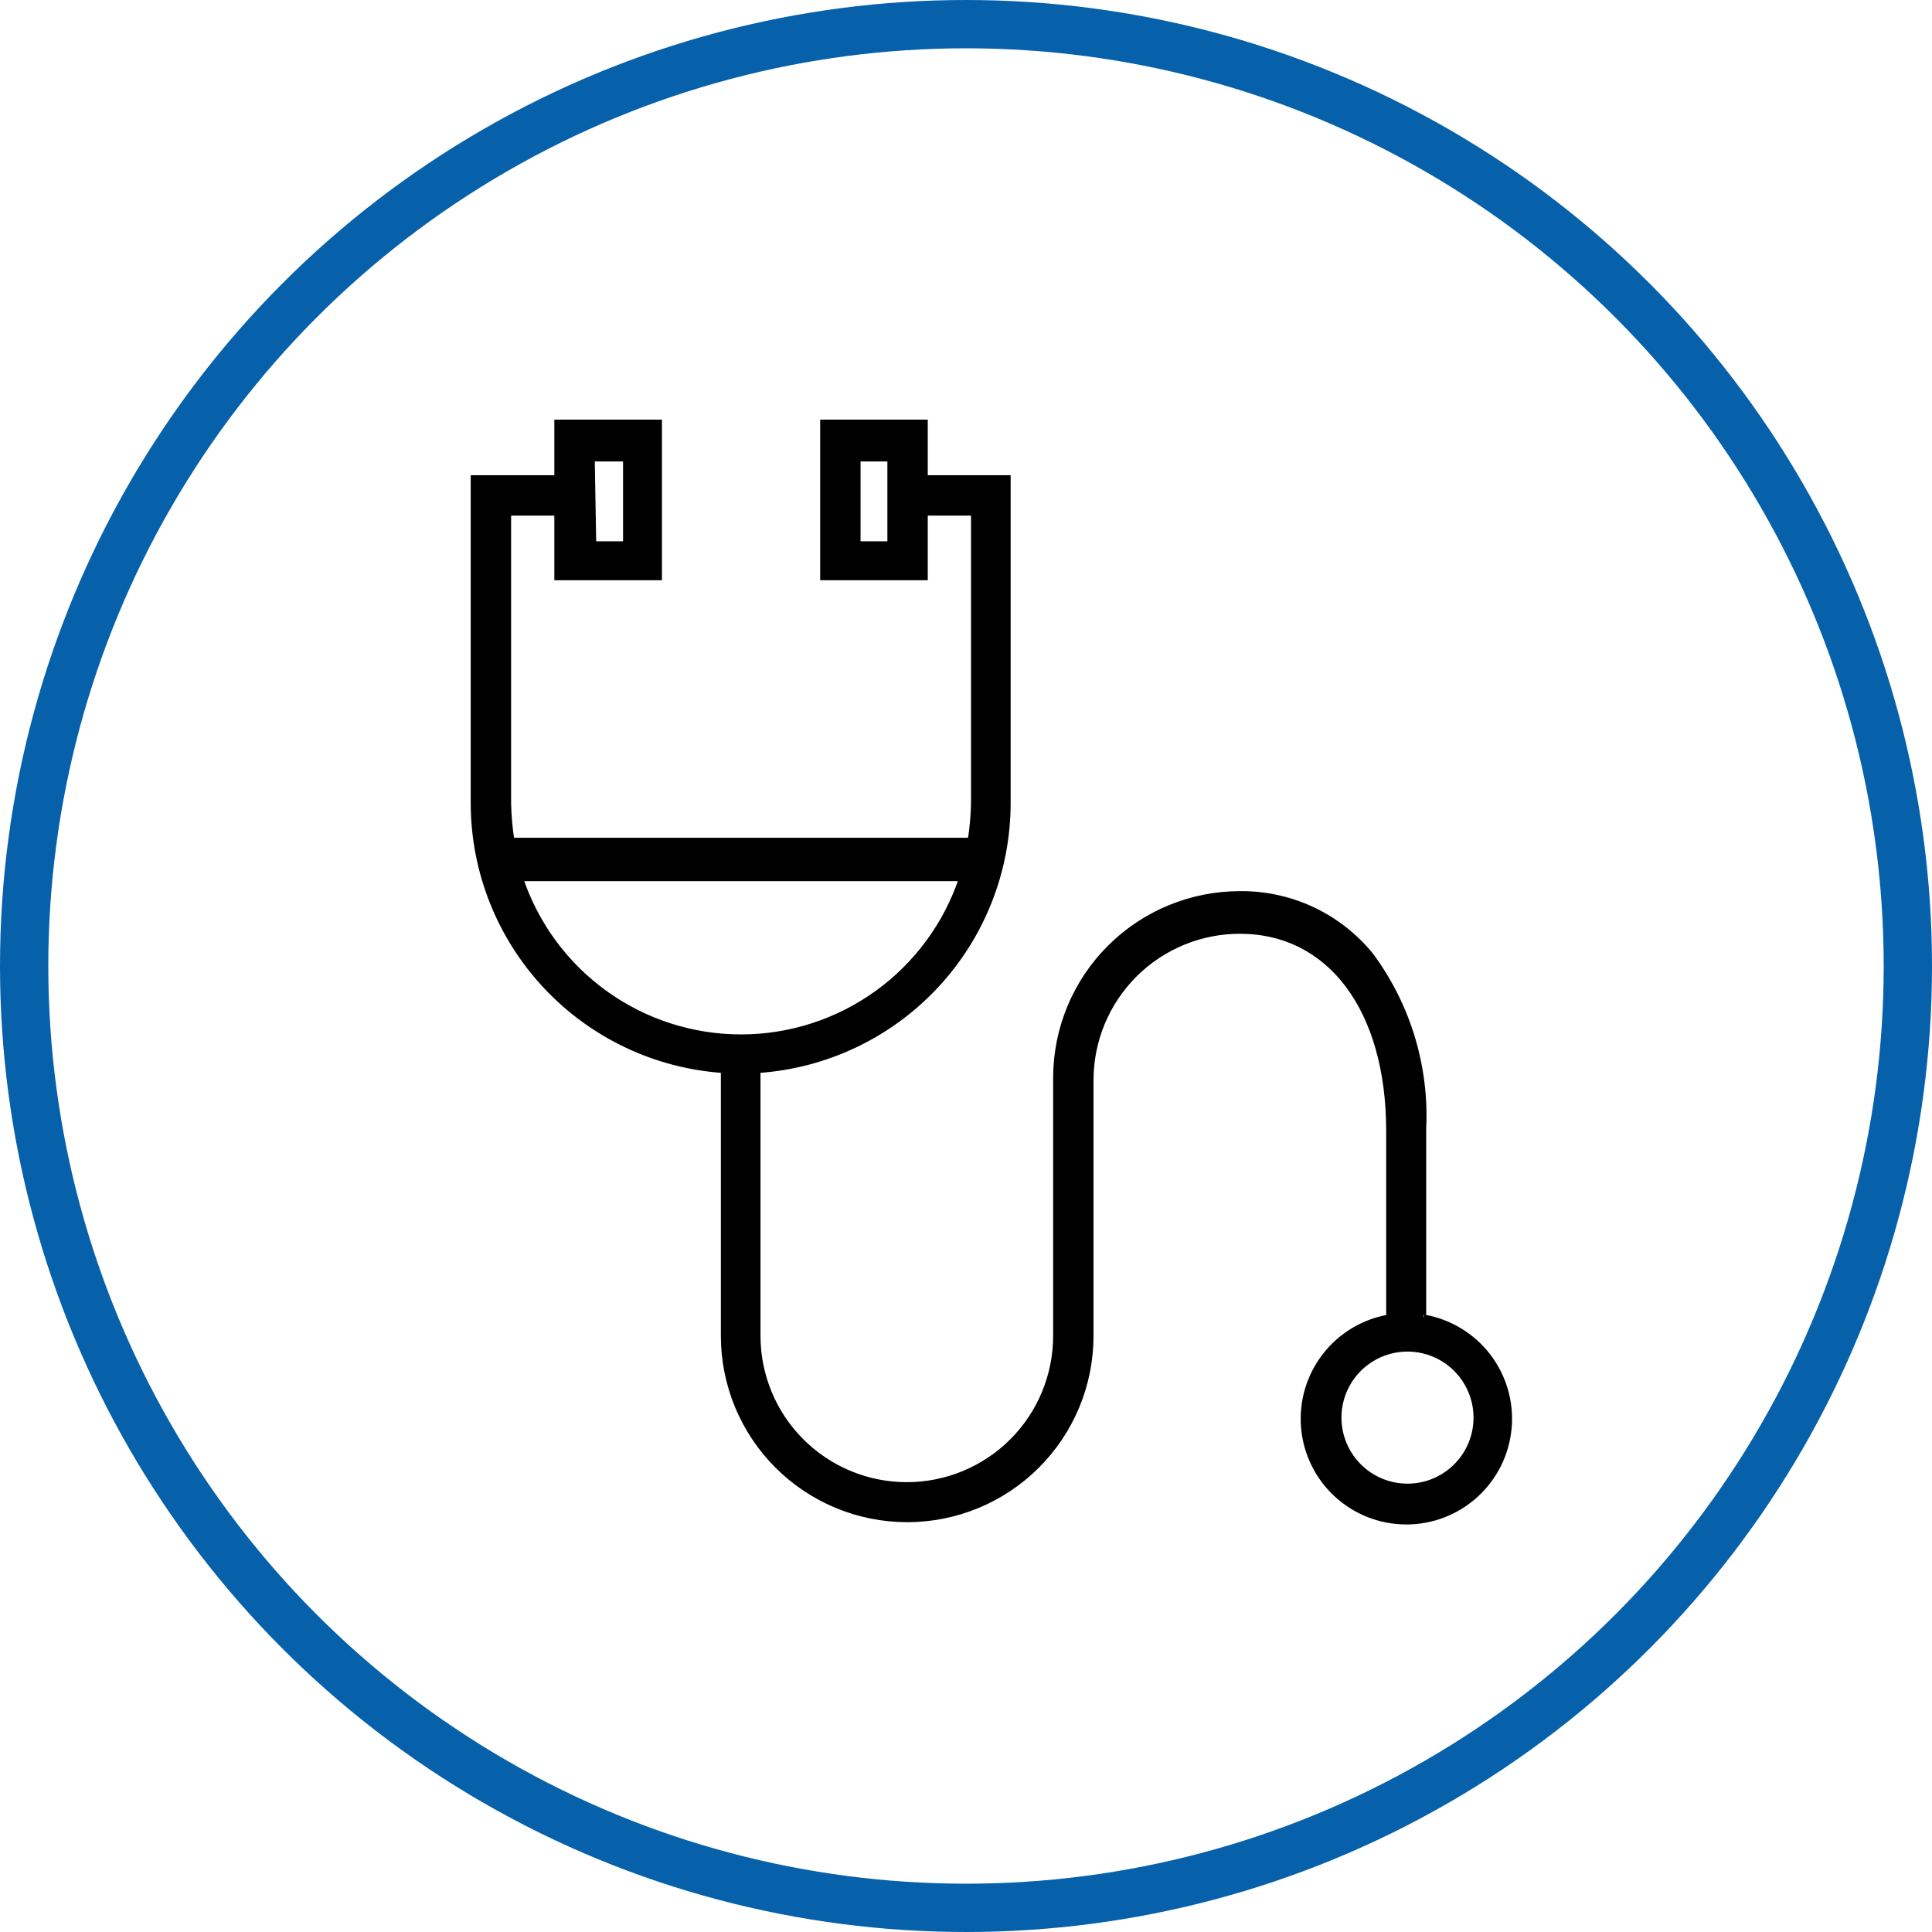 <svg width="160" height="160" viewBox="0 0 160 160" fill="none" xmlns="http://www.w3.org/2000/svg">
<circle cx="80" cy="80" r="78" stroke="#0661AA" stroke-width="4"/>
<path d="M116.562 123.121C115.431 123.121 114.325 122.785 113.384 122.157C112.444 121.528 111.71 120.635 111.278 119.589C110.845 118.544 110.731 117.394 110.952 116.285C111.173 115.175 111.717 114.156 112.517 113.356C113.317 112.556 114.337 112.011 115.446 111.79C116.556 111.57 117.706 111.683 118.751 112.116C119.796 112.549 120.69 113.282 121.318 114.223C121.947 115.163 122.282 116.269 122.282 117.401C122.282 118.152 122.134 118.895 121.847 119.589C121.559 120.283 121.138 120.914 120.607 121.445C120.076 121.976 119.445 122.398 118.751 122.685C118.057 122.973 117.313 123.121 116.562 123.121ZM43.066 72.722H79.675C78.395 76.564 75.938 79.906 72.653 82.274C69.368 84.642 65.421 85.916 61.371 85.916C57.321 85.916 53.374 84.642 50.089 82.274C46.804 79.906 44.347 76.564 43.066 72.722ZM49.003 37.968H51.848V45.08H49.127L49.003 37.968ZM73.739 45.08H71.018V37.968H73.739V45.08ZM117.861 108.928V93.469C118.108 88.327 116.567 83.257 113.501 79.122C112.195 77.518 110.543 76.228 108.67 75.35C106.796 74.472 104.748 74.028 102.679 74.051C98.65 74.051 94.785 75.65 91.933 78.496C89.081 81.342 87.475 85.204 87.467 89.233V110.629C87.467 113.909 86.164 117.055 83.845 119.374C81.525 121.694 78.379 122.997 75.099 122.997C71.819 122.997 68.673 121.694 66.354 119.374C64.034 117.055 62.731 113.909 62.731 110.629V88.614C68.34 88.246 73.599 85.761 77.444 81.663C81.29 77.564 83.436 72.158 83.447 66.538V39.607H76.583V35H68.173V47.801H76.583V42.452H80.665V66.538C80.644 67.574 80.551 68.607 80.386 69.63H42.355C42.191 68.607 42.098 67.574 42.077 66.538V42.452H46.158V47.801H54.569V35H46.158V39.607H39.232V66.538C39.244 72.158 41.39 77.564 45.236 81.663C49.081 85.761 54.34 88.246 59.949 88.614V110.629C59.949 114.656 61.548 118.517 64.395 121.364C67.242 124.211 71.104 125.811 75.13 125.811C79.156 125.811 83.018 124.211 85.865 121.364C88.712 118.517 90.311 114.656 90.311 110.629V89.449C90.311 86.169 91.615 83.023 93.934 80.704C96.253 78.384 99.399 77.081 102.679 77.081C110.162 77.081 115.047 83.575 115.047 93.654V109.114C112.946 109.471 111.055 110.603 109.749 112.288C108.443 113.973 107.818 116.087 107.997 118.211C108.176 120.335 109.146 122.314 110.715 123.757C112.284 125.199 114.338 126 116.47 126C118.601 126 120.655 125.199 122.224 123.757C123.793 122.314 124.763 120.335 124.942 118.211C125.121 116.087 124.496 113.973 123.19 112.288C121.884 110.603 119.993 109.471 117.892 109.114" fill="black"/>
<path d="M117.861 108.928V93.469C118.108 88.327 116.567 83.257 113.501 79.122C112.195 77.518 110.543 76.228 108.67 75.35C106.796 74.472 104.748 74.028 102.679 74.051C98.65 74.051 94.785 75.65 91.933 78.496C89.081 81.342 87.475 85.204 87.467 89.233V110.629C87.467 113.909 86.164 117.055 83.845 119.374C81.525 121.694 78.379 122.997 75.099 122.997C71.819 122.997 68.673 121.694 66.354 119.374C64.034 117.055 62.731 113.909 62.731 110.629V88.614C68.34 88.246 73.599 85.761 77.444 81.663C81.29 77.564 83.436 72.158 83.447 66.538V39.607H76.583V35H68.173V47.801H76.583V42.452H80.665V66.538C80.644 67.574 80.551 68.607 80.386 69.63H42.355C42.191 68.607 42.098 67.574 42.077 66.538V42.452H46.158V47.801H54.569V35H46.158V39.607H39.232V66.538C39.244 72.158 41.39 77.564 45.236 81.663C49.081 85.761 54.34 88.246 59.949 88.614V110.629C59.949 114.656 61.548 118.517 64.395 121.364C67.242 124.211 71.104 125.811 75.13 125.811C79.156 125.811 83.018 124.211 85.865 121.364C88.712 118.517 90.311 114.656 90.311 110.629V89.449C90.311 86.169 91.615 83.023 93.934 80.704C96.253 78.384 99.399 77.081 102.679 77.081C110.162 77.081 115.047 83.575 115.047 93.654V109.114C112.946 109.471 111.055 110.603 109.749 112.288C108.443 113.973 107.818 116.087 107.997 118.211C108.176 120.335 109.146 122.314 110.715 123.757C112.284 125.199 114.338 126 116.47 126C118.601 126 120.655 125.199 122.224 123.757C123.793 122.314 124.763 120.335 124.942 118.211C125.121 116.087 124.496 113.973 123.19 112.288C121.884 110.603 119.993 109.471 117.892 109.114M116.562 123.121C115.431 123.121 114.325 122.785 113.384 122.157C112.444 121.528 111.71 120.635 111.278 119.589C110.845 118.544 110.731 117.394 110.952 116.285C111.173 115.175 111.717 114.156 112.517 113.356C113.317 112.556 114.337 112.011 115.446 111.79C116.556 111.57 117.706 111.683 118.751 112.116C119.796 112.549 120.69 113.282 121.318 114.223C121.947 115.163 122.282 116.269 122.282 117.401C122.282 118.152 122.134 118.895 121.847 119.589C121.559 120.283 121.138 120.914 120.607 121.445C120.076 121.976 119.445 122.398 118.751 122.685C118.057 122.973 117.313 123.121 116.562 123.121V123.121ZM43.066 72.722H79.675C78.395 76.564 75.938 79.906 72.653 82.274C69.368 84.642 65.421 85.916 61.371 85.916C57.321 85.916 53.374 84.642 50.089 82.274C46.804 79.906 44.347 76.564 43.066 72.722ZM49.003 37.968H51.848V45.08H49.127L49.003 37.968ZM73.739 45.08H71.018V37.968H73.739V45.08Z" stroke="black" stroke-width="0.5"/>
</svg>
